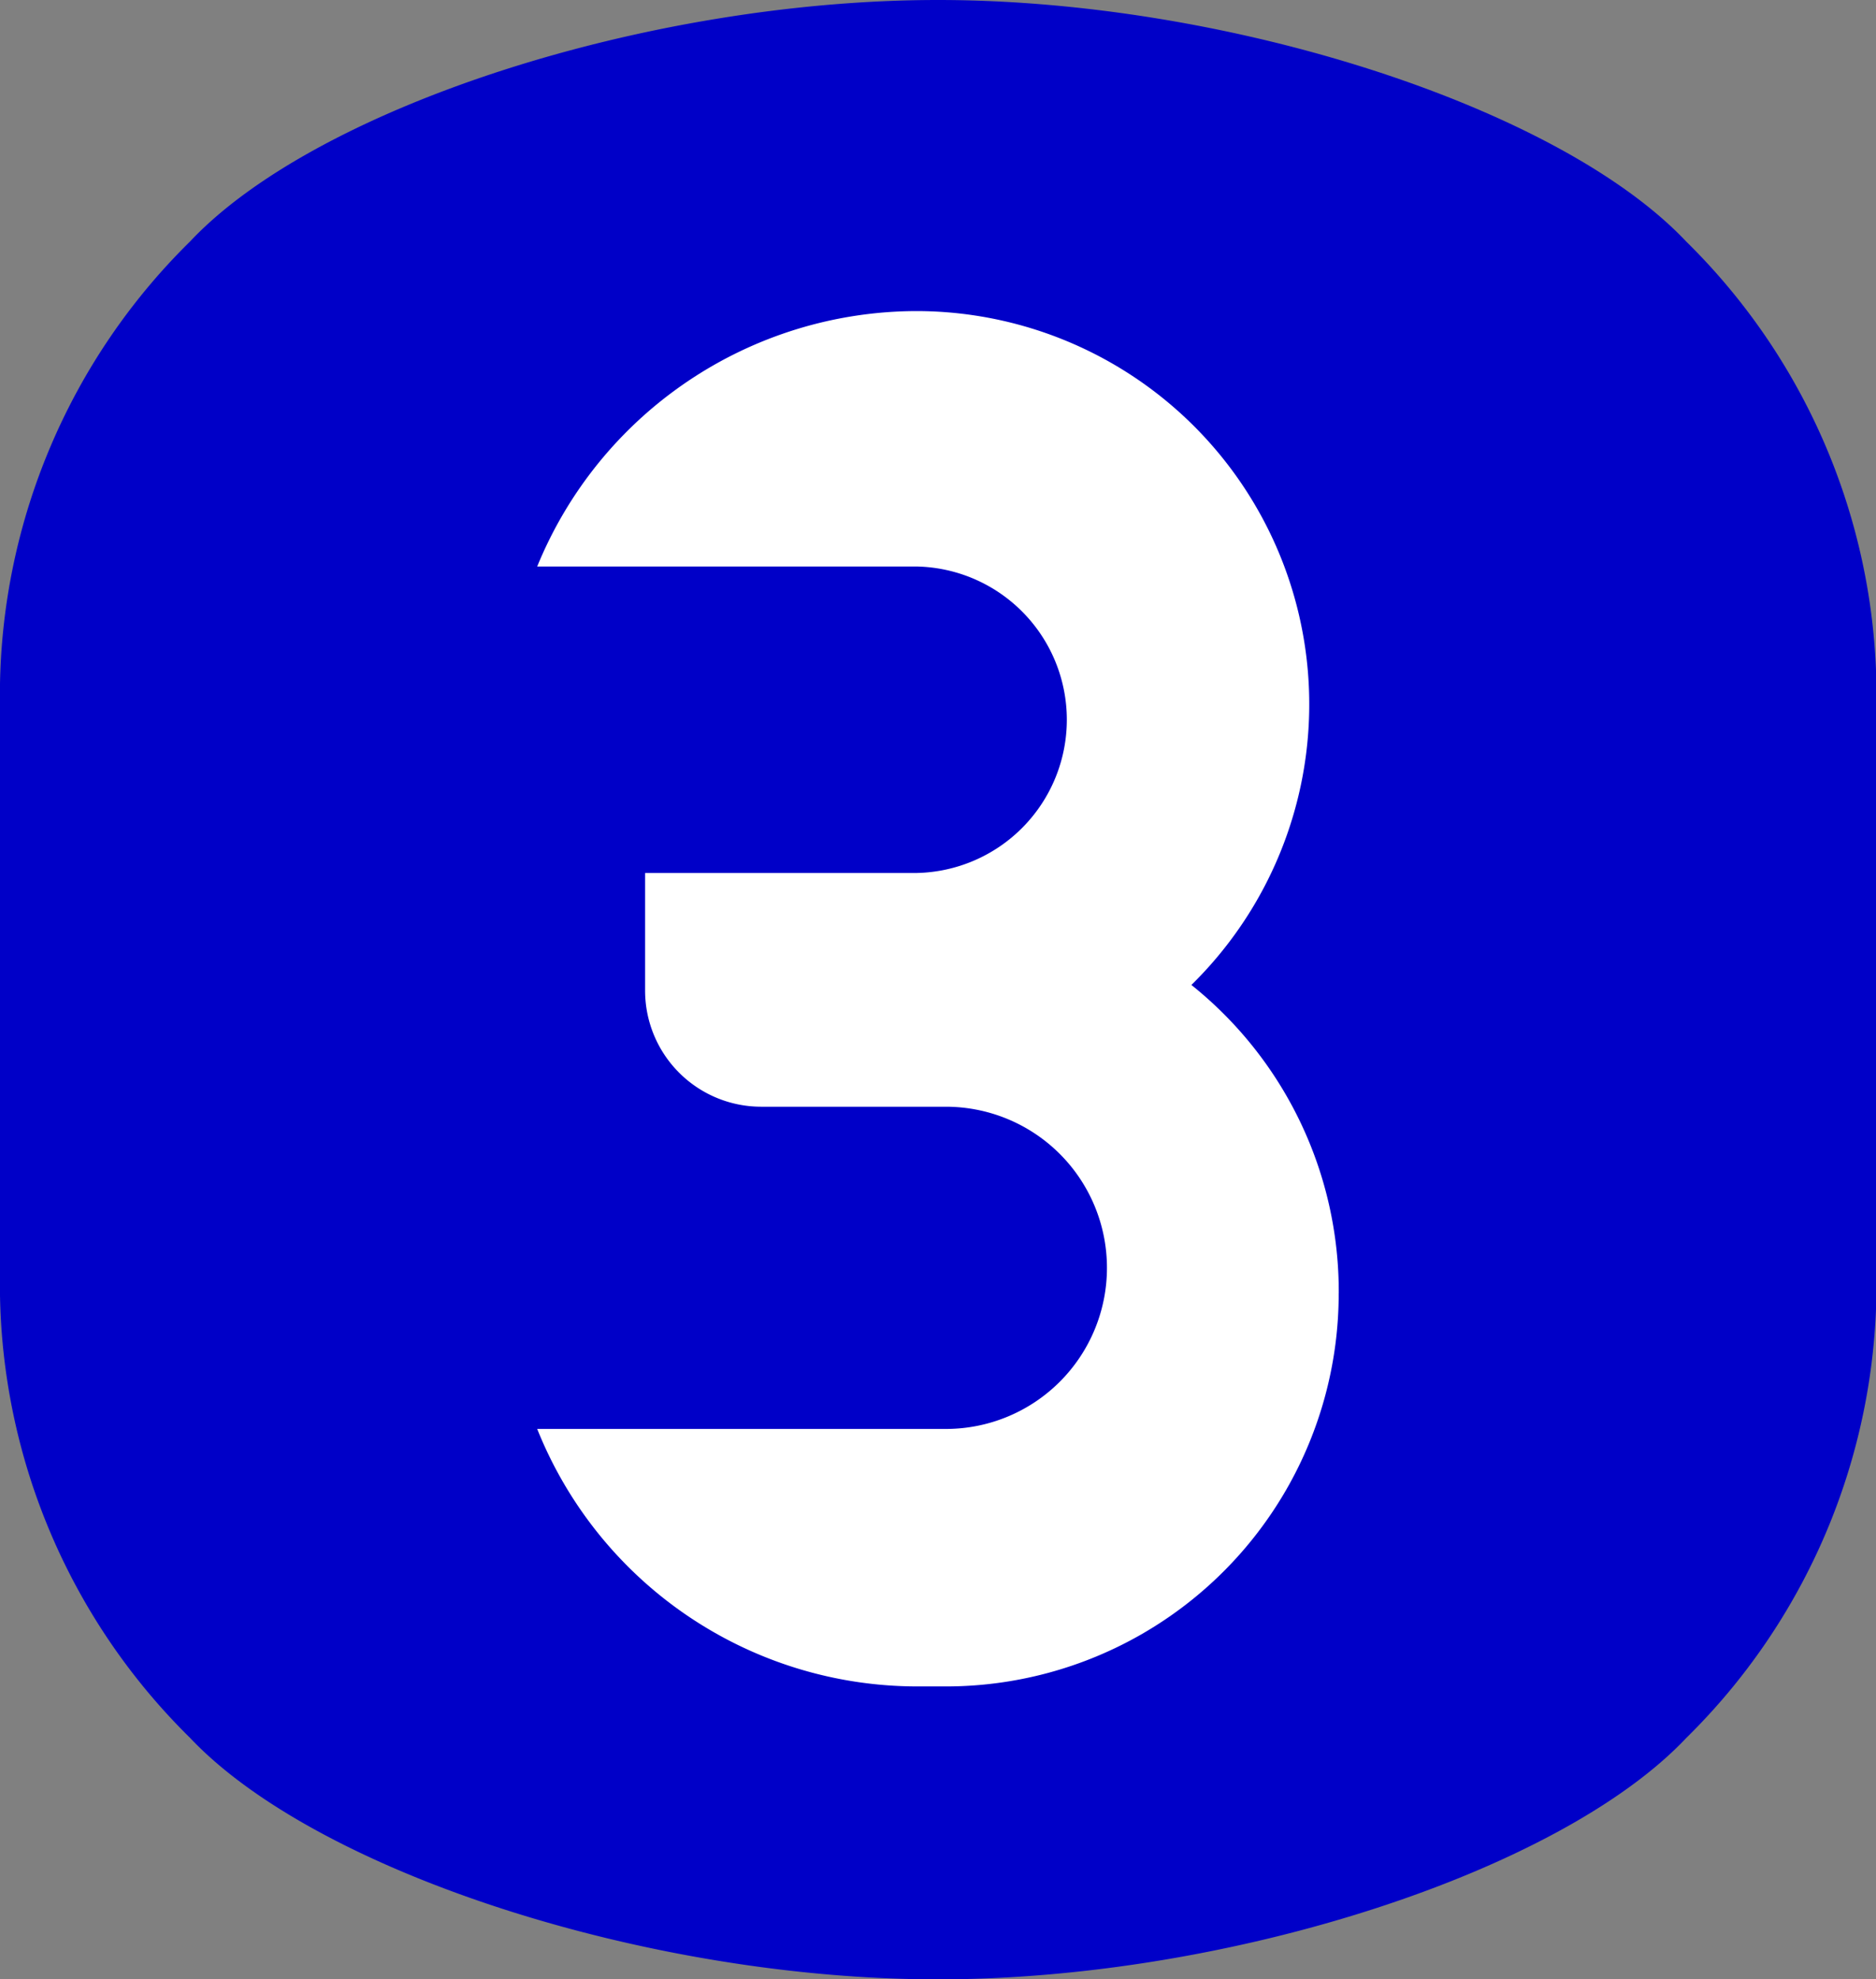 <svg id="グループ_1964" data-name="グループ 1964" xmlns="http://www.w3.org/2000/svg" xmlns:xlink="http://www.w3.org/1999/xlink" width="36.514" height="38.521" viewBox="0 0 36.514 38.521">
    <rect x="0" y="0" width="36.514" height="38.521" fill="#808080" stroke="none"/>
    <defs>
        <clipPath id="clip-path">
            <rect id="長方形_34" data-name="長方形 34" width="36.514" height="38.521" fill="#0000c8"/>
        </clipPath>
        <clipPath id="clip-path-2">
            <rect id="長方形_121" data-name="長方形 121" width="15.601" height="26.767" fill="#fff"/>
        </clipPath>
    </defs>
    <g id="グループ_243" data-name="グループ 243" transform="translate(0 0)">
        <g id="グループ_14" data-name="グループ 14" transform="translate(0 0)" clip-path="url(#clip-path)">
            <path id="パス_505" data-name="パス 505" d="M18.258,0C12.6,0,6.154,2.089,3.7,4.7A12.381,12.381,0,0,0,0,13.391V25.13a12.381,12.381,0,0,0,3.7,8.692c2.464,2.609,8.908,4.7,14.562,4.7s12.1-2.089,14.562-4.7a12.382,12.382,0,0,0,3.7-8.692V13.391A12.382,12.382,0,0,0,32.82,4.7C30.356,2.089,23.911,0,18.258,0" transform="translate(-0.001)" fill="#0000c8"/>
        </g>
    </g>
    <g id="グループ_239" data-name="グループ 239" transform="translate(10.456 6.054)">
        <g id="グループ_114" data-name="グループ 114" transform="translate(0 0)" clip-path="url(#clip-path-2)">
            <path id="パス_1101" data-name="パス 1101" d="M15.6,19.118a7.645,7.645,0,0,1-7.647,7.649H7.38A7.971,7.971,0,0,1,0,21.756H7.954a3.135,3.135,0,1,0,0-6.271H4.36A2.261,2.261,0,0,1,2.1,13.23V10.936H7.38a2.983,2.983,0,0,0,0-5.965H0A7.993,7.993,0,0,1,7.38,0a7.652,7.652,0,0,1,5.353,13.115,7.64,7.64,0,0,1,2.868,6" transform="translate(0 0)" fill="#fff"/>
        </g>
    </g>
</svg>
